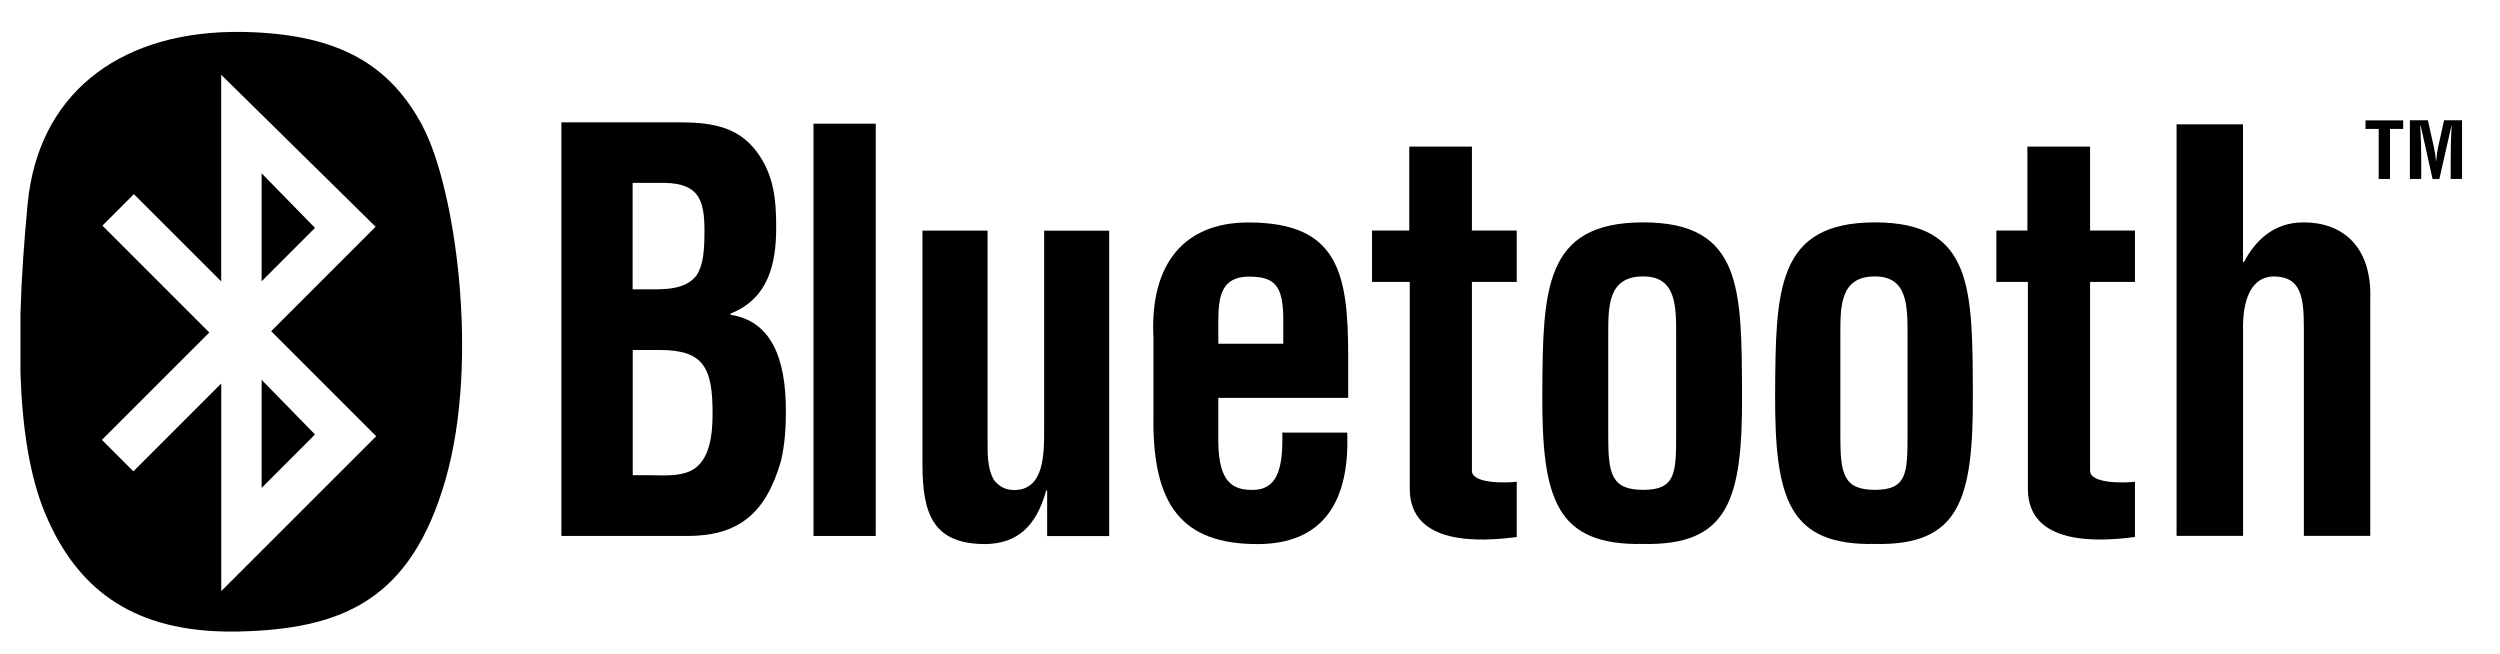 <svg width="65" height="17" viewBox="0 0 65 17" fill="none" xmlns="http://www.w3.org/2000/svg">
<path fill-rule="evenodd" clip-rule="evenodd" d="M14.596 13.933V3.18H17.588C18.382 3.18 19.164 3.236 19.692 3.968C20.116 4.556 20.181 5.172 20.181 5.904C20.181 6.836 19.996 7.754 18.991 8.155V8.184C20.036 8.343 20.433 9.288 20.433 10.68C20.433 11.124 20.406 11.569 20.302 11.999C19.905 13.362 19.191 13.935 17.867 13.935H14.599L14.596 13.933ZM16.793 7.523C17.244 7.523 17.824 7.552 18.117 7.149C18.289 6.877 18.316 6.503 18.316 5.988C18.316 5.186 18.157 4.784 17.31 4.755H16.448V7.523H16.793ZM16.845 12.355C17.228 12.355 17.625 12.398 17.958 12.242C18.461 11.997 18.527 11.294 18.527 10.75C18.527 9.59 18.316 9.1 17.165 9.1H16.451V12.355H16.847H16.845Z" fill="black"/>
<path fill-rule="evenodd" clip-rule="evenodd" d="M21.151 3.216H22.769V13.935H21.151V3.216Z" fill="black"/>
<path fill-rule="evenodd" clip-rule="evenodd" d="M27.226 12.752H27.201C26.94 13.695 26.446 14.13 25.625 14.146C24.283 14.146 23.984 13.4 23.984 12.076V5.995H25.677V11.43C25.677 11.782 25.664 12.176 25.847 12.487C25.99 12.657 26.146 12.741 26.369 12.741C27.162 12.741 27.148 11.77 27.148 11.149V5.997H28.839V13.937H27.226V12.754V12.752Z" fill="black"/>
<path fill-rule="evenodd" clip-rule="evenodd" d="M29.987 8.726C29.91 6.854 30.792 5.784 32.456 5.784C34.806 5.784 35.053 7.108 35.053 9.275V10.345H31.676V11.501C31.69 12.541 32.052 12.738 32.56 12.738C33.183 12.738 33.365 12.246 33.34 11.247H35.028C35.094 13.022 34.419 14.146 32.691 14.146C30.742 14.146 29.951 13.146 29.99 10.809V8.726H29.987ZM33.365 8.937V8.248C33.351 7.446 33.156 7.192 32.481 7.192C31.635 7.192 31.676 7.894 31.676 8.613V8.937H33.365Z" fill="black"/>
<path fill-rule="evenodd" clip-rule="evenodd" d="M39.438 13.962C38.479 14.089 36.654 14.187 36.654 12.709V7.33H35.673V5.993H36.641V3.812H38.27V5.993H39.435V7.33H38.27V12.258C38.307 12.595 39.236 12.552 39.435 12.525V13.962H39.438Z" fill="black"/>
<path fill-rule="evenodd" clip-rule="evenodd" d="M40.1 10.245C40.114 7.527 40.139 5.782 42.723 5.782C45.307 5.782 45.28 7.527 45.293 10.245C45.307 13.003 44.938 14.187 42.723 14.143C40.47 14.184 40.087 13.003 40.1 10.245ZM41.814 11.342C41.814 12.314 41.893 12.736 42.723 12.736C43.553 12.736 43.58 12.314 43.58 11.342V8.694C43.58 7.949 43.58 7.187 42.723 7.187C41.814 7.187 41.814 7.946 41.814 8.694V11.342Z" fill="black"/>
<path fill-rule="evenodd" clip-rule="evenodd" d="M46.153 10.245C46.167 7.527 46.192 5.782 48.751 5.782C51.31 5.782 51.283 7.527 51.294 10.245C51.308 13.003 50.943 14.187 48.751 14.143C46.52 14.184 46.142 13.003 46.153 10.245ZM47.849 11.342C47.849 12.314 47.928 12.736 48.749 12.736C49.569 12.736 49.596 12.314 49.596 11.342V8.694C49.596 7.949 49.596 7.187 48.749 7.187C47.849 7.187 47.849 7.946 47.849 8.694V11.342Z" fill="black"/>
<path fill-rule="evenodd" clip-rule="evenodd" d="M55.509 13.962C54.55 14.089 52.725 14.187 52.725 12.709V7.33H51.905V5.993H52.712V3.812H54.342V5.993H55.509V7.33H54.342V12.258C54.38 12.595 55.309 12.552 55.509 12.525V13.962Z" fill="black"/>
<path fill-rule="evenodd" clip-rule="evenodd" d="M56.591 13.933V3.232H58.318V6.808H58.345C58.837 5.879 59.526 5.782 59.9 5.782C60.884 5.782 61.682 6.387 61.627 7.808V13.933H59.9V8.499C59.9 7.724 59.821 7.219 59.17 7.189C58.52 7.162 58.293 7.808 58.32 8.654V13.933H56.593H56.591Z" fill="black"/>
<path fill-rule="evenodd" clip-rule="evenodd" d="M61.503 3.13H62.483V3.352H62.14V4.653H61.846V3.352H61.503V3.13Z" fill="black"/>
<path fill-rule="evenodd" clip-rule="evenodd" d="M62.95 4.653H62.657V3.127H63.124L63.283 3.835C63.308 3.95 63.324 4.068 63.337 4.186H63.342C63.355 4.036 63.367 3.934 63.389 3.835L63.546 3.127H64.013V4.653H63.718V4.175C63.718 3.871 63.725 3.569 63.743 3.266H63.738L63.423 4.655H63.247L62.938 3.266H62.927C62.945 3.569 62.952 3.871 62.952 4.175V4.653H62.95Z" fill="black"/>
<path fill-rule="evenodd" clip-rule="evenodd" d="M6.802 12.686L8.19 11.296L6.802 9.875V12.686Z" fill="black"/>
<path fill-rule="evenodd" clip-rule="evenodd" d="M6.802 4.506V7.314L8.19 5.925L6.802 4.506Z" fill="black"/>
<path fill-rule="evenodd" clip-rule="evenodd" d="M11.001 3.302C10.167 1.727 8.87 0.881 6.338 0.831H5.991C3.028 0.89 0.985 2.484 0.718 5.308C0.629 6.246 0.559 7.207 0.532 8.146V9.689C0.577 11.092 0.763 12.375 1.18 13.364C1.972 15.243 3.352 16.367 5.821 16.419H6.211C8.927 16.358 10.688 15.585 11.584 12.468C12.479 9.349 11.831 4.875 10.996 3.3L11.001 3.302ZM5.753 15.372V9.97L3.468 12.255L2.649 11.437L5.442 8.645L2.663 5.866L3.481 5.047L5.751 7.316V1.944L9.766 5.895L7.05 8.611L9.781 11.342L5.751 15.37L5.753 15.372Z" fill="black"/>
</svg>
